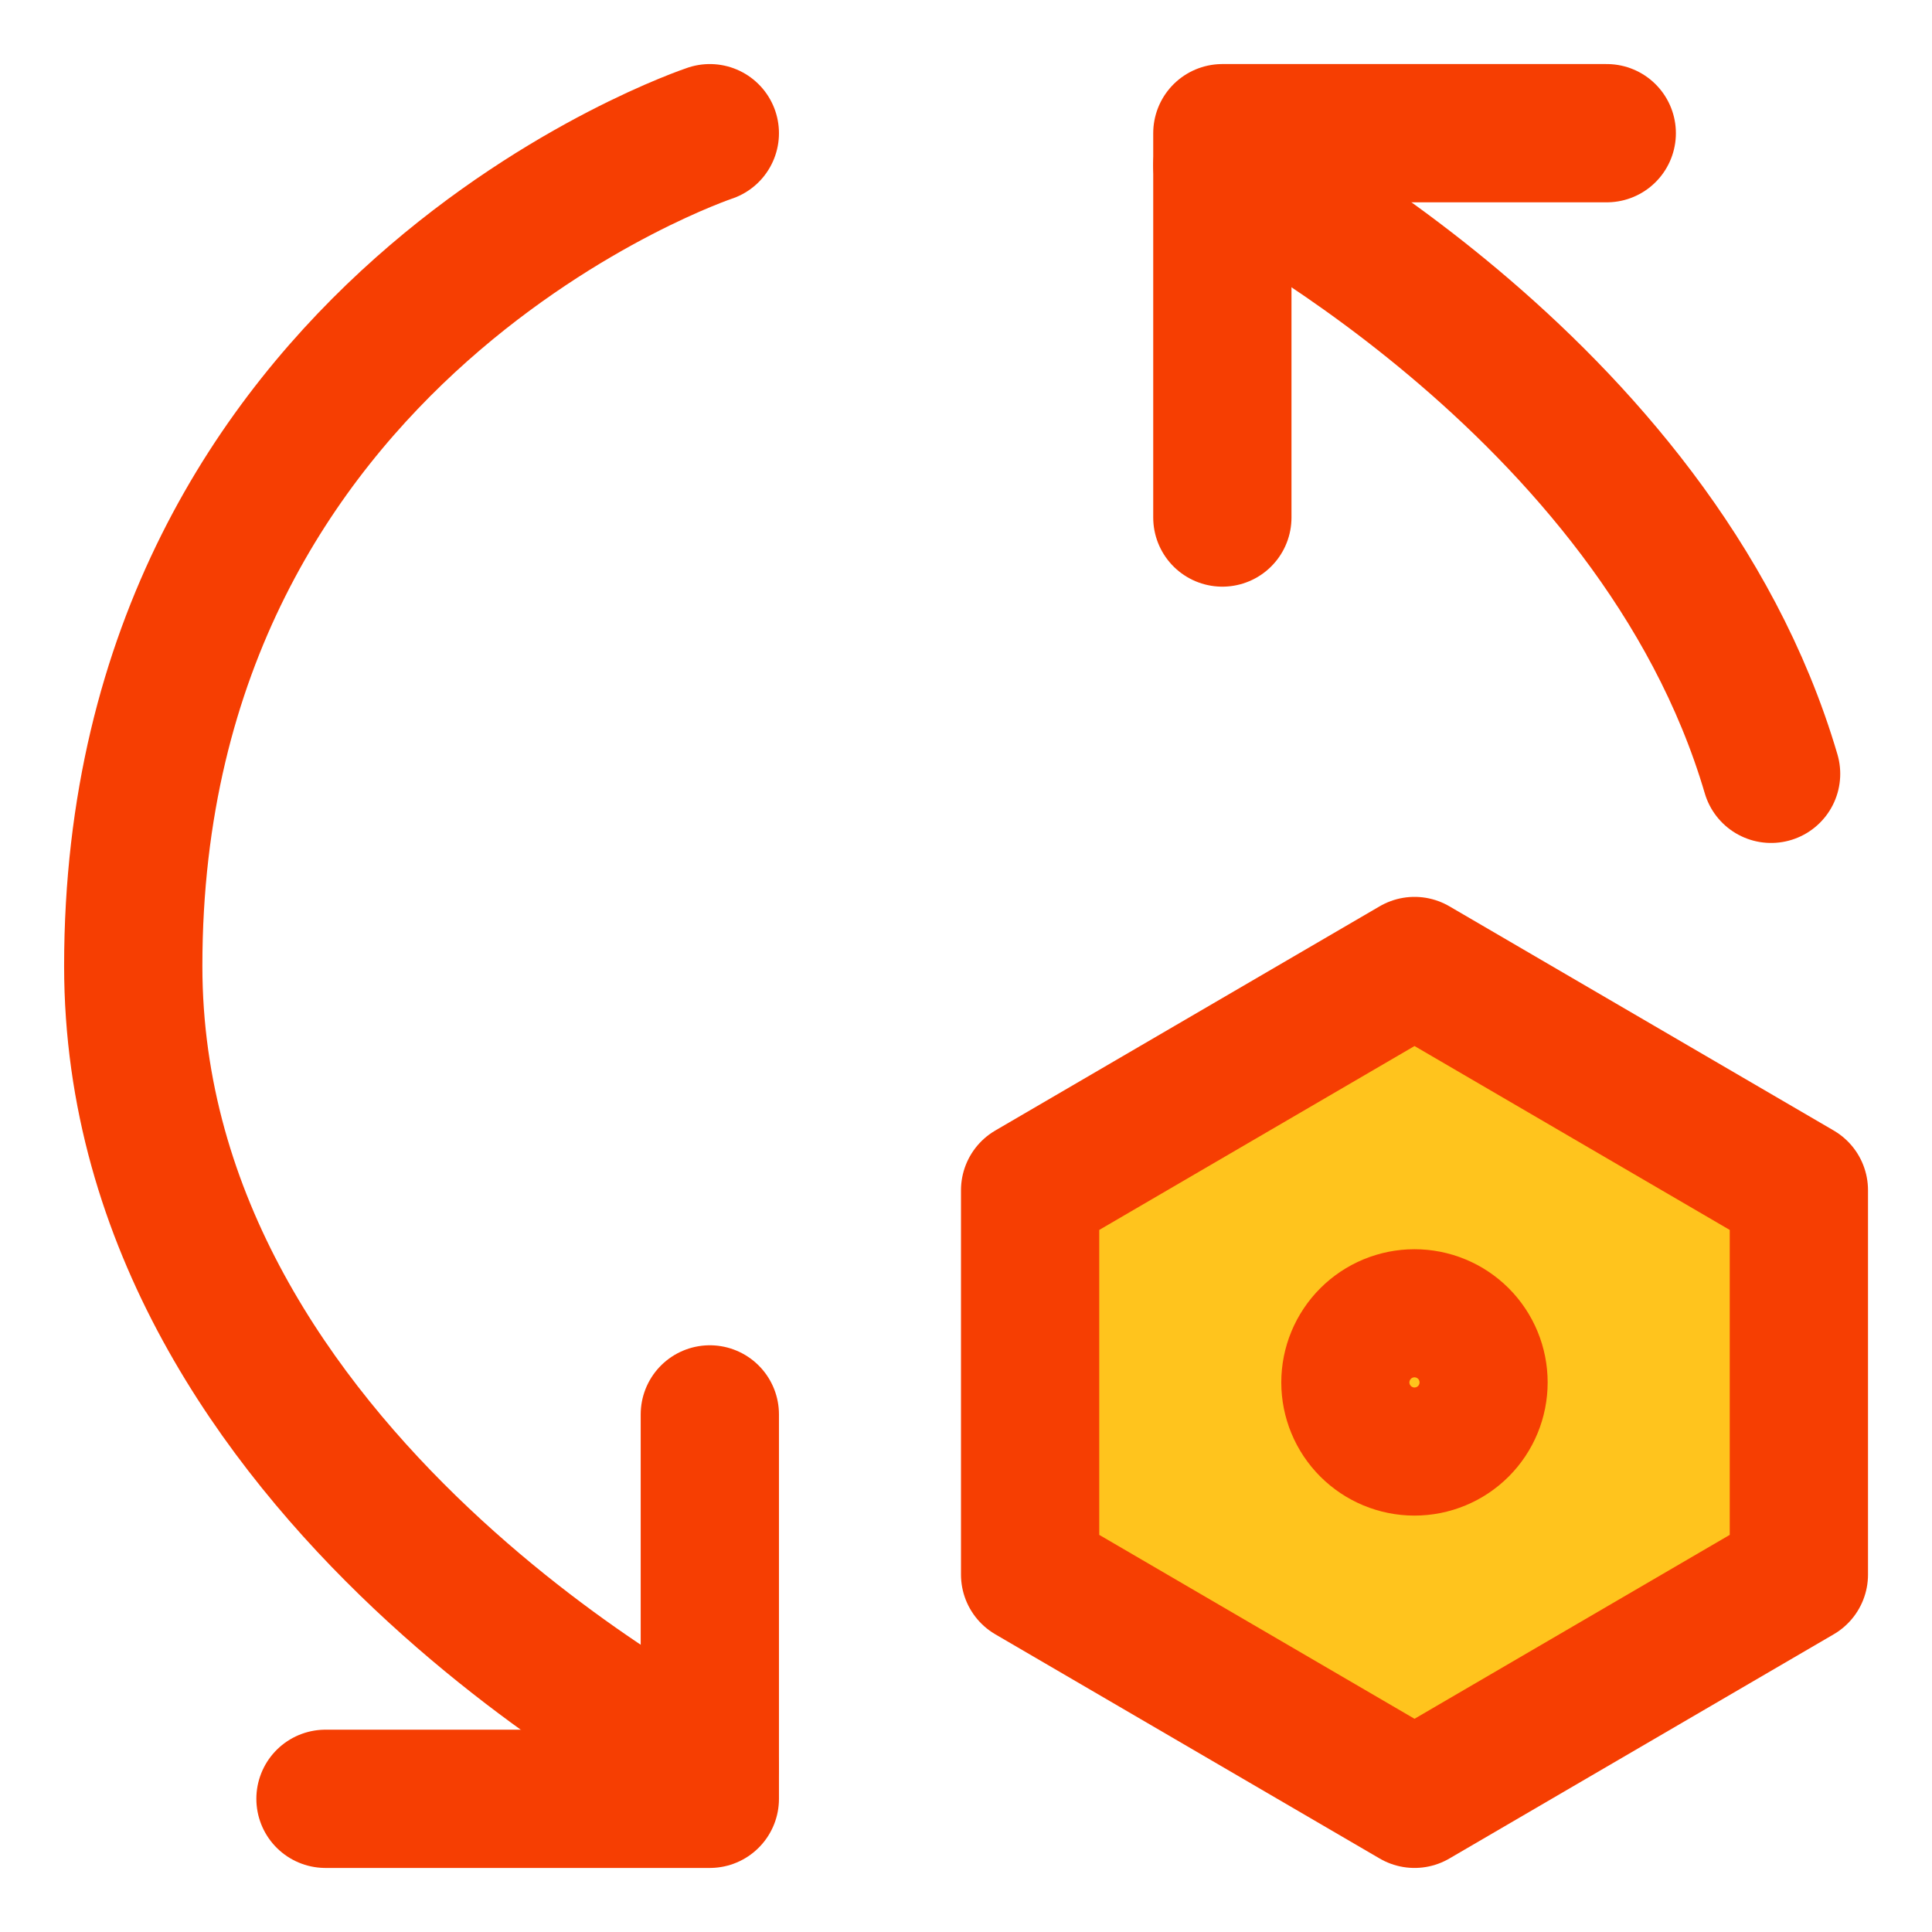 <svg width="32" height="32" viewBox="0 0 32 32" fill="none" xmlns="http://www.w3.org/2000/svg">
<path d="M11.757 23.427V29.794H5.391" stroke="#F63E02" stroke-width="2.29" stroke-linecap="round" stroke-linejoin="round"/>
<path d="M11.757 29.263C11.757 29.263 2.207 24.489 2.207 16C2.207 5.389 11.757 2.206 11.757 2.206" stroke="#F63E02" stroke-width="2.29" stroke-linecap="round" stroke-linejoin="round"/>
<path d="M20.246 8.572V2.206H26.613" stroke="#F63E02" stroke-width="2.29" stroke-linecap="round" stroke-linejoin="round"/>
<path d="M20.246 2.737C20.246 2.737 27.427 6.327 29.335 12.817" stroke="#F63E02" stroke-width="2.29" stroke-linecap="round" stroke-linejoin="round"/>
<path d="M17.062 19.714L23.429 16L29.795 19.714V26.08L23.429 29.794L17.062 26.08V19.714Z" fill="#FFC41D"/>
<path d="M17.062 19.714L23.429 16L29.795 19.714V26.08L23.429 29.794L17.062 26.08V19.714Z" stroke="#F63E02" stroke-width="2.29" stroke-linecap="round" stroke-linejoin="round"/>
<path d="M22.367 22.897C22.367 23.178 22.479 23.448 22.678 23.647C22.877 23.846 23.147 23.958 23.428 23.958C23.71 23.958 23.98 23.846 24.179 23.647C24.378 23.448 24.489 23.178 24.489 22.897C24.489 22.616 24.378 22.346 24.179 22.147C23.98 21.948 23.71 21.836 23.428 21.836C23.147 21.836 22.877 21.948 22.678 22.147C22.479 22.346 22.367 22.616 22.367 22.897Z" stroke="#F63E02" stroke-width="2.29" stroke-linecap="round" stroke-linejoin="round"/>
</svg>
